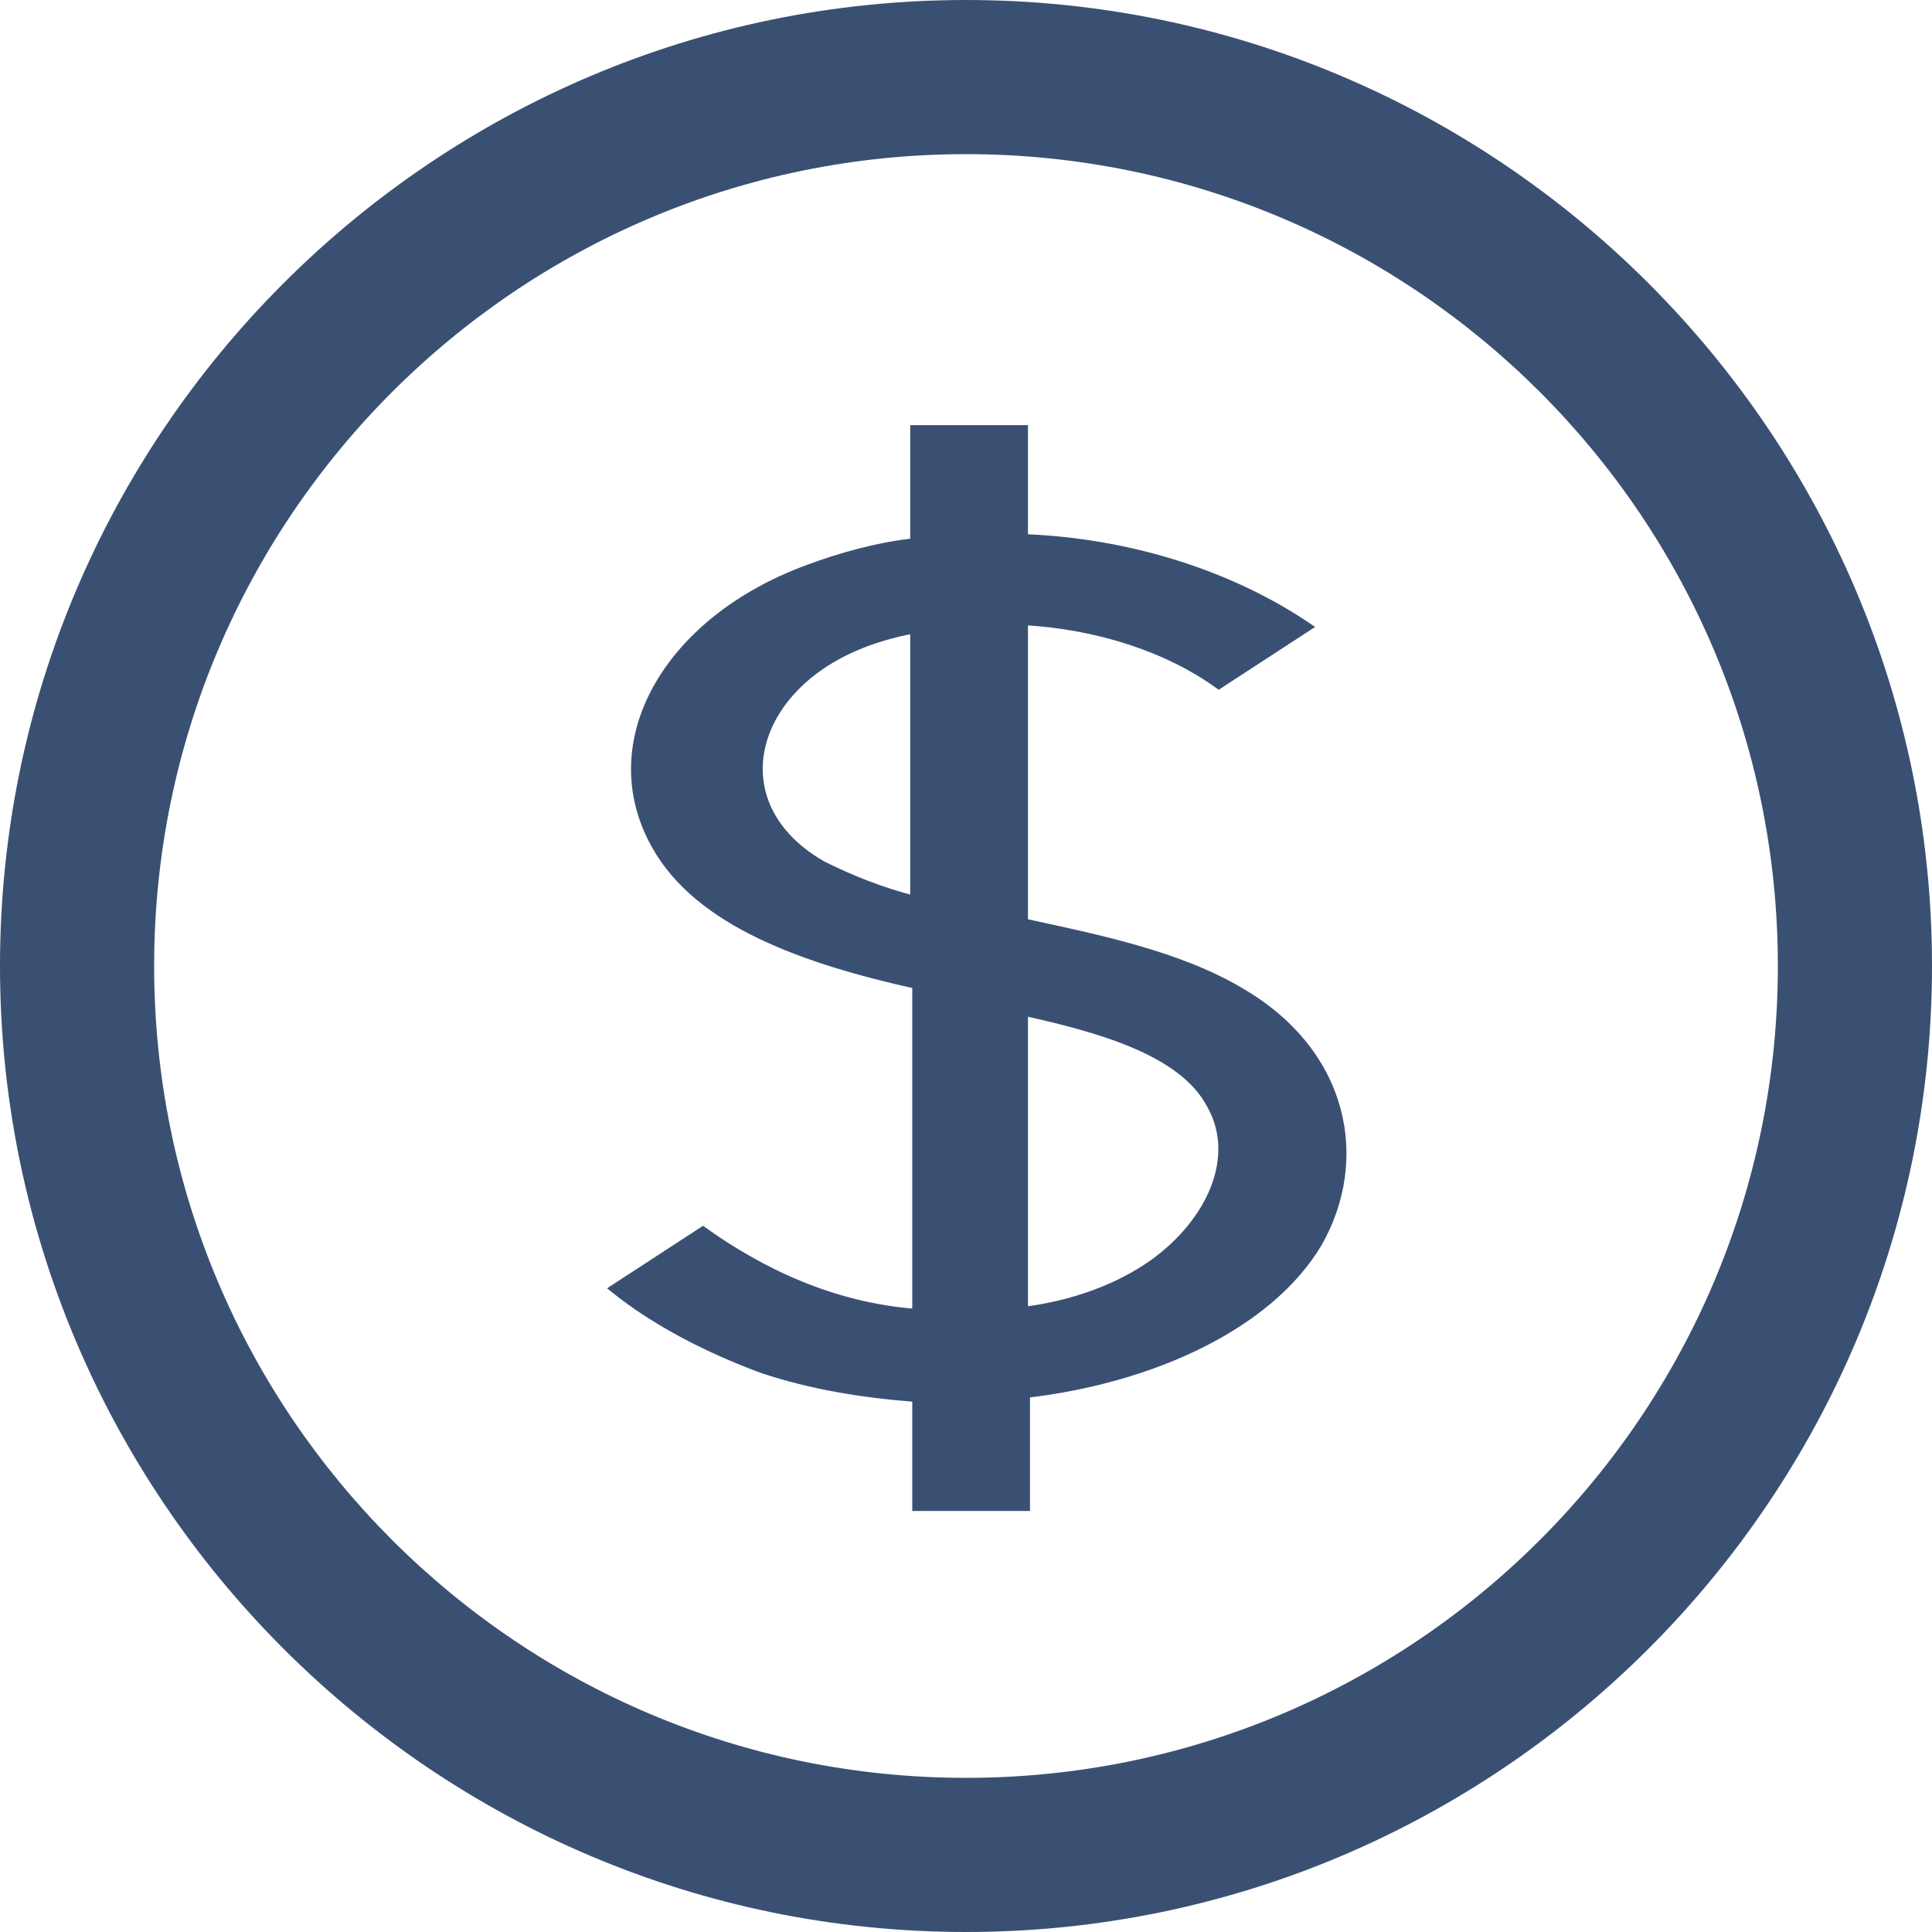 <?xml version="1.0" encoding="utf-8"?>
<!-- Generator: Adobe Illustrator 26.0.0, SVG Export Plug-In . SVG Version: 6.00 Build 0)  -->
<svg version="1.1" id="Layer_1" xmlns="http://www.w3.org/2000/svg" xmlns:xlink="http://www.w3.org/1999/xlink" x="0px" y="0px"
	 viewBox="0 0 94 94" width="94" height="94" style="enable-background:new 0 0 94 94;" xml:space="preserve">
<style type="text/css">
	.st0{fill:#3A5073;}
	.st1{fill:none;stroke:#3A5073;stroke-width:0.429;stroke-miterlimit:8;}
</style>
<path class="st0" d="M56.1,61.5c-1.7,1.2-3.9,2-6.3,2.3V49.2c3.6,0.8,7.7,1.9,9.1,4.5C60.4,56.3,58.9,59.5,56.1,61.5 M40,42.1
	c-4.9-2.8-3.7-8.3,1.5-10.6c0.9-0.4,1.9-0.7,3-0.9v13.2C42.9,43.4,41.4,42.8,40,42.1 M60.4,48.3c-3-1.8-6.9-2.6-10.6-3.4V30.2
	c3.6,0.2,7,1.3,9.5,3.1l4.3-2.8c-3.7-2.5-8.6-4.1-13.8-4.3v-5.3h-5.3v5.5c-1.8,0.2-3.6,0.7-5.2,1.3c-6.8,2.5-10.2,8.4-7.4,13.4
	c2.1,3.8,7.3,5.6,12.7,6.8v16c-4.1-0.3-7.6-2-10.4-4l-4.3,2.8c2,1.6,4.5,2.9,7.2,3.9c2.4,0.8,4.9,1.2,7.5,1.4v5.3h5.3v-5.5
	c6.1-0.7,11.8-3.3,14.2-7.3C66.4,56.5,65.5,51.3,60.4,48.3"/>
<path class="st1" d="M56.1,61.5c-1.7,1.2-3.9,2-6.3,2.3V49.2c3.6,0.8,7.7,1.9,9.1,4.5C60.4,56.3,58.9,59.5,56.1,61.5z M40,42.1
	c-4.9-2.8-3.7-8.3,1.5-10.6c0.9-0.4,1.9-0.7,3-0.9v13.2C42.9,43.4,41.4,42.8,40,42.1z M60.4,48.3c-3-1.8-6.9-2.6-10.6-3.4V30.2
	c3.6,0.2,7,1.3,9.5,3.1l4.3-2.8c-3.7-2.5-8.6-4.1-13.8-4.3v-5.3h-5.3v5.5c-1.8,0.2-3.6,0.7-5.2,1.3c-6.8,2.5-10.2,8.4-7.4,13.4
	c2.1,3.8,7.3,5.6,12.7,6.8v16c-4.1-0.3-7.6-2-10.4-4l-4.3,2.8c2,1.6,4.5,2.9,7.2,3.9c2.4,0.8,4.9,1.2,7.5,1.4v5.3h5.3v-5.5
	c6.1-0.7,11.8-3.3,14.2-7.3C66.4,56.5,65.5,51.3,60.4,48.3z"/>
<path class="st0" d="M47,94C21.1,94,0,72.9,0,47C0,21.1,21.1,0,47,0c25.9,0,47,21.1,47,47C94,72.9,72.9,94,47,94z M47,7.5
	C25.2,7.5,7.5,25.2,7.5,47S25.2,86.5,47,86.5c21.8,0,39.5-17.7,39.5-39.5S68.8,7.5,47,7.5z"/>
</svg>
